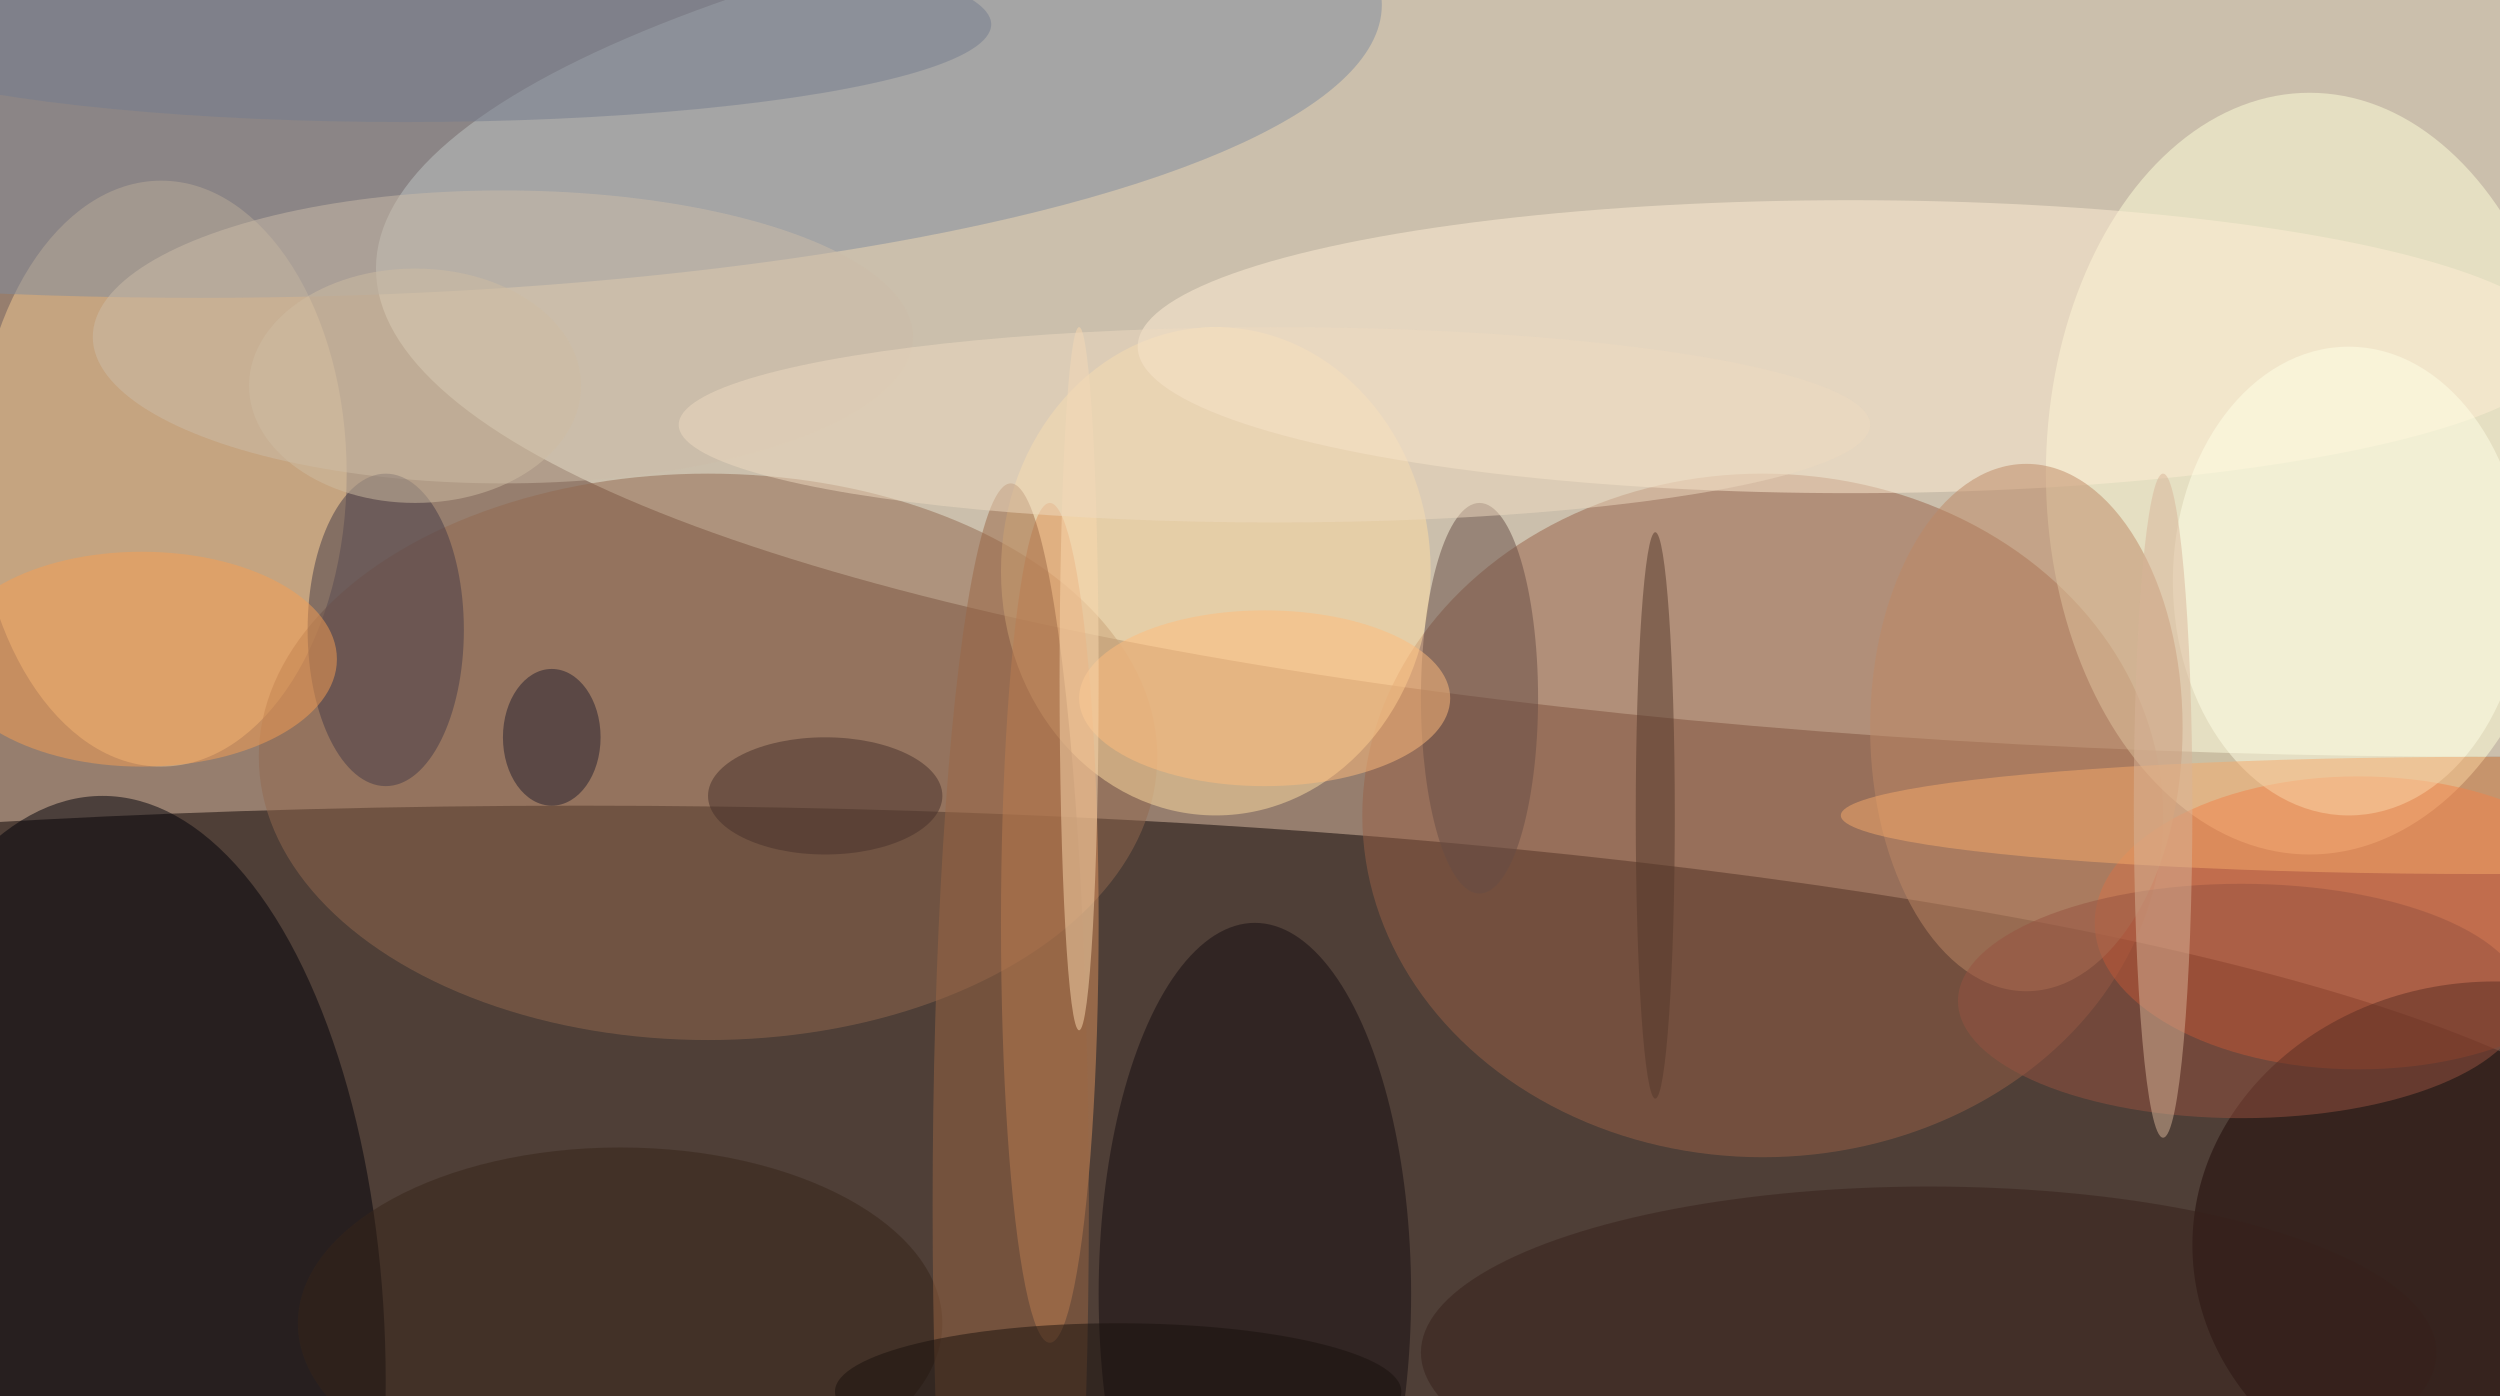 <svg xmlns="http://www.w3.org/2000/svg" width="1024" height="572"><path fill="#967e6e" d="M0 0h1024v572H0z"/><g fill-opacity=".502" transform="matrix(4 0 0 4 2 2)"><ellipse cx="59" cy="125" fill="#090000" rx="216" ry="43"/><ellipse cx="255" cy="27" fill="#ffffea" rx="217" ry="50"/><ellipse cx="180" cy="83" fill="#976047" rx="41" ry="35"/><ellipse cx="236" cy="48" fill="#ffffd7" rx="27" ry="39"/><ellipse cx="16" cy="48" fill="#f4c992" rx="19" ry="30"/><ellipse cx="10" cy="141" fill="#000009" rx="29" ry="60"/><ellipse cx="72" cy="77" fill="#92694f" rx="46" ry="29"/><ellipse cx="124" cy="58" fill="#ffdda2" rx="22" ry="25"/><ellipse cx="20" fill="#808b9e" rx="121" ry="30"/><ellipse cx="189" cy="35" fill="#ffeed4" rx="73" ry="15"/><ellipse cx="241" cy="94" fill="#eb5d2d" rx="27" ry="15"/><ellipse cx="107" cy="94" fill="#dc925d" rx="5" ry="43"/><ellipse cx="255" cy="127" fill="#1f0807" rx="31" ry="27"/><ellipse cx="128" cy="132" fill="#150c10" rx="16" ry="38"/><ellipse cx="51" cy="34" fill="#cbbca8" rx="42" ry="15"/><ellipse cx="207" cy="74" fill="#bd8865" rx="16" ry="27"/><ellipse cx="240" cy="59" fill="#ffffe5" rx="18" ry="24"/><ellipse cx="151" cy="71" fill="#674c45" rx="6" ry="20"/><ellipse cx="39" cy="64" fill="#443b46" rx="8" ry="16"/><ellipse cx="14" cy="67" fill="#f69e53" rx="20" ry="11"/><ellipse cx="129" cy="71" fill="#ffbc7c" rx="19" ry="9"/><ellipse cx="229" cy="102" fill="#965341" rx="29" ry="12"/><ellipse cx="197" cy="138" fill="#36211a" rx="52" ry="17"/><ellipse cx="63" cy="135" fill="#362518" rx="33" ry="18"/><ellipse cx="254" cy="83" fill="#f6aa6b" rx="66" ry="6"/><ellipse cx="56" cy="75" fill="#231e2d" rx="5" ry="7"/><ellipse cx="103" cy="123" fill="#9a6744" rx="8" ry="74"/><ellipse cx="114" cy="142" fill="#19100c" rx="29" ry="7"/><ellipse cx="110" cy="69" fill="#fad7ad" rx="2" ry="36"/><ellipse cx="221" cy="82" fill="#d7b498" rx="3" ry="34"/><ellipse cx="169" cy="83" fill="#54382b" rx="2" ry="29"/><ellipse cx="84" cy="81" fill="#47312b" rx="12" ry="6"/><ellipse cx="41" cy="2" fill="#757d8d" rx="60" ry="10"/><ellipse cx="130" cy="43" fill="#eed9bf" rx="61" ry="10"/><ellipse cx="42" cy="39" fill="#cebca1" rx="17" ry="12"/></g></svg>
